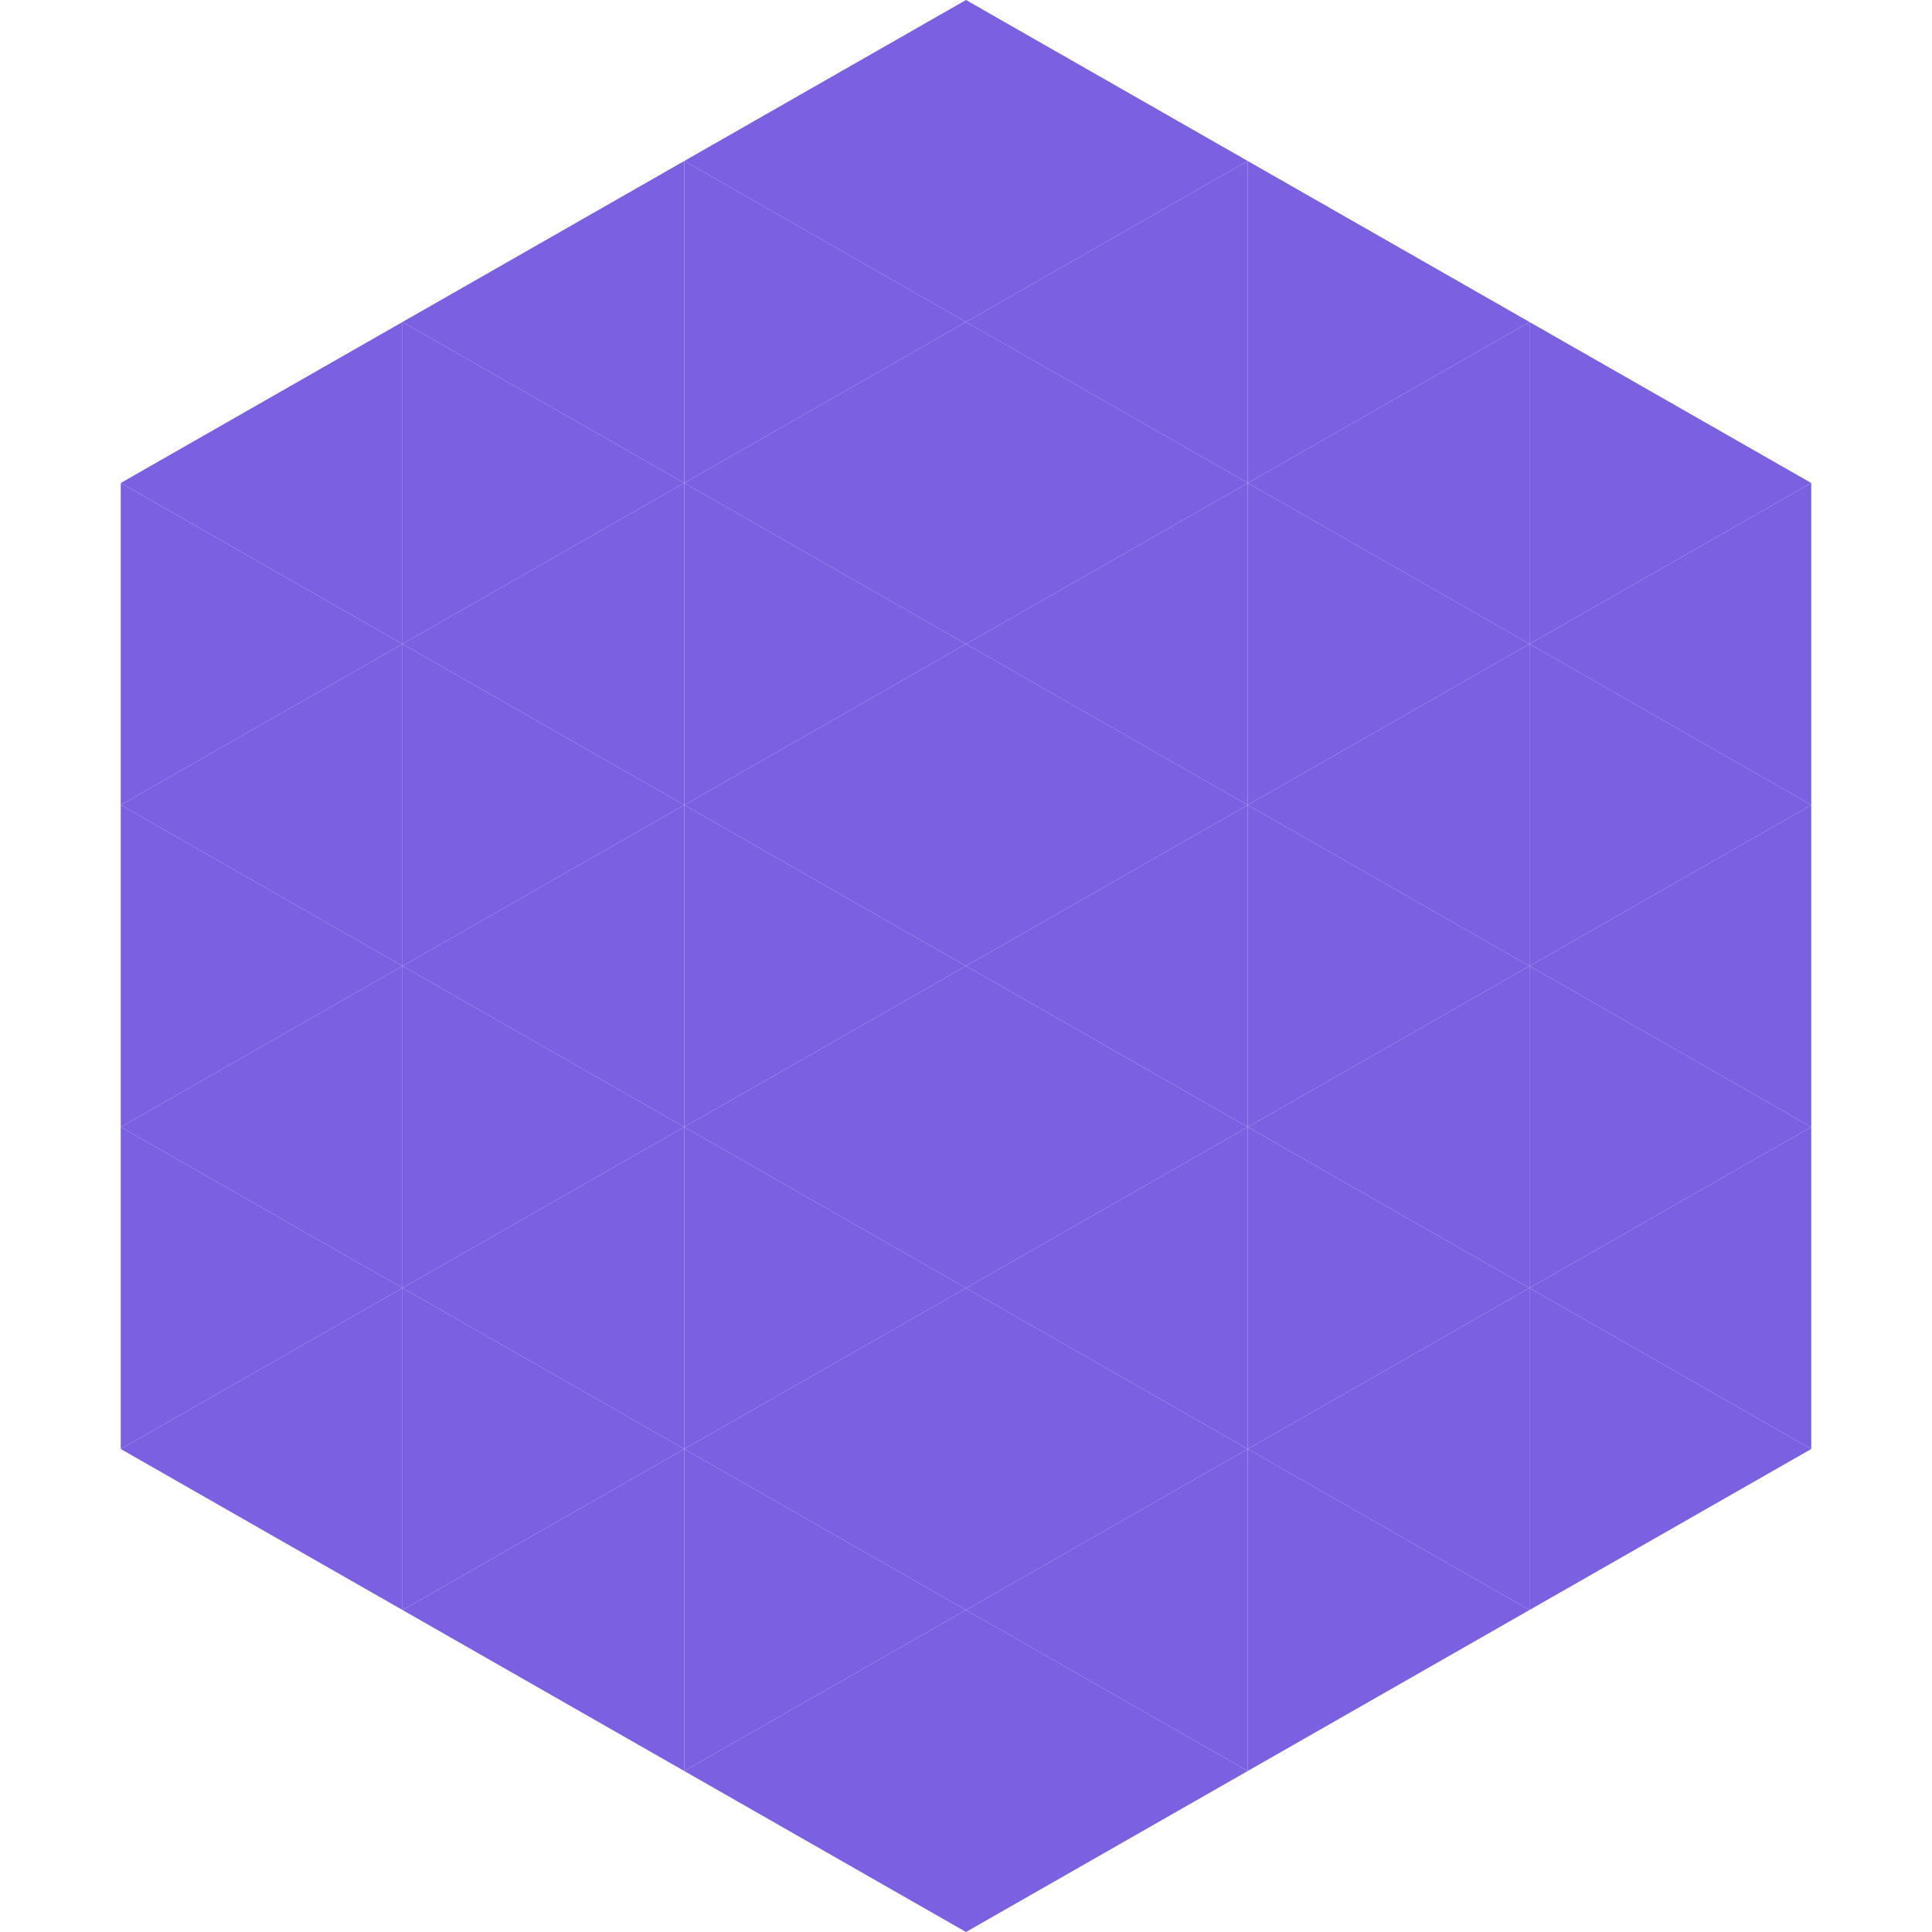 <?xml version="1.0"?>
<!-- Generated by SVGo -->
<svg width="240" height="240"
     xmlns="http://www.w3.org/2000/svg"
     xmlns:xlink="http://www.w3.org/1999/xlink">
<polygon points="50,40 15,60 50,80" style="fill:rgb(124,96,226)" />
<polygon points="190,40 225,60 190,80" style="fill:rgb(124,96,226)" />
<polygon points="15,60 50,80 15,100" style="fill:rgb(124,96,226)" />
<polygon points="225,60 190,80 225,100" style="fill:rgb(124,96,226)" />
<polygon points="50,80 15,100 50,120" style="fill:rgb(124,96,226)" />
<polygon points="190,80 225,100 190,120" style="fill:rgb(124,96,226)" />
<polygon points="15,100 50,120 15,140" style="fill:rgb(124,96,226)" />
<polygon points="225,100 190,120 225,140" style="fill:rgb(124,96,226)" />
<polygon points="50,120 15,140 50,160" style="fill:rgb(124,96,226)" />
<polygon points="190,120 225,140 190,160" style="fill:rgb(124,96,226)" />
<polygon points="15,140 50,160 15,180" style="fill:rgb(124,96,226)" />
<polygon points="225,140 190,160 225,180" style="fill:rgb(124,96,226)" />
<polygon points="50,160 15,180 50,200" style="fill:rgb(124,96,226)" />
<polygon points="190,160 225,180 190,200" style="fill:rgb(124,96,226)" />
<polygon points="15,180 50,200 15,220" style="fill:rgb(255,255,255); fill-opacity:0" />
<polygon points="225,180 190,200 225,220" style="fill:rgb(255,255,255); fill-opacity:0" />
<polygon points="50,0 85,20 50,40" style="fill:rgb(255,255,255); fill-opacity:0" />
<polygon points="190,0 155,20 190,40" style="fill:rgb(255,255,255); fill-opacity:0" />
<polygon points="85,20 50,40 85,60" style="fill:rgb(124,96,226)" />
<polygon points="155,20 190,40 155,60" style="fill:rgb(124,96,226)" />
<polygon points="50,40 85,60 50,80" style="fill:rgb(124,96,226)" />
<polygon points="190,40 155,60 190,80" style="fill:rgb(124,96,226)" />
<polygon points="85,60 50,80 85,100" style="fill:rgb(124,96,226)" />
<polygon points="155,60 190,80 155,100" style="fill:rgb(124,96,226)" />
<polygon points="50,80 85,100 50,120" style="fill:rgb(124,96,226)" />
<polygon points="190,80 155,100 190,120" style="fill:rgb(124,96,226)" />
<polygon points="85,100 50,120 85,140" style="fill:rgb(124,96,226)" />
<polygon points="155,100 190,120 155,140" style="fill:rgb(124,96,226)" />
<polygon points="50,120 85,140 50,160" style="fill:rgb(124,96,226)" />
<polygon points="190,120 155,140 190,160" style="fill:rgb(124,96,226)" />
<polygon points="85,140 50,160 85,180" style="fill:rgb(124,96,226)" />
<polygon points="155,140 190,160 155,180" style="fill:rgb(124,96,226)" />
<polygon points="50,160 85,180 50,200" style="fill:rgb(124,96,226)" />
<polygon points="190,160 155,180 190,200" style="fill:rgb(124,96,226)" />
<polygon points="85,180 50,200 85,220" style="fill:rgb(124,96,226)" />
<polygon points="155,180 190,200 155,220" style="fill:rgb(124,96,226)" />
<polygon points="120,0 85,20 120,40" style="fill:rgb(124,96,226)" />
<polygon points="120,0 155,20 120,40" style="fill:rgb(124,96,226)" />
<polygon points="85,20 120,40 85,60" style="fill:rgb(124,96,226)" />
<polygon points="155,20 120,40 155,60" style="fill:rgb(124,96,226)" />
<polygon points="120,40 85,60 120,80" style="fill:rgb(124,96,226)" />
<polygon points="120,40 155,60 120,80" style="fill:rgb(124,96,226)" />
<polygon points="85,60 120,80 85,100" style="fill:rgb(124,96,226)" />
<polygon points="155,60 120,80 155,100" style="fill:rgb(124,96,226)" />
<polygon points="120,80 85,100 120,120" style="fill:rgb(124,96,226)" />
<polygon points="120,80 155,100 120,120" style="fill:rgb(124,96,226)" />
<polygon points="85,100 120,120 85,140" style="fill:rgb(124,96,226)" />
<polygon points="155,100 120,120 155,140" style="fill:rgb(124,96,226)" />
<polygon points="120,120 85,140 120,160" style="fill:rgb(124,96,226)" />
<polygon points="120,120 155,140 120,160" style="fill:rgb(124,96,226)" />
<polygon points="85,140 120,160 85,180" style="fill:rgb(124,96,226)" />
<polygon points="155,140 120,160 155,180" style="fill:rgb(124,96,226)" />
<polygon points="120,160 85,180 120,200" style="fill:rgb(124,96,226)" />
<polygon points="120,160 155,180 120,200" style="fill:rgb(124,96,226)" />
<polygon points="85,180 120,200 85,220" style="fill:rgb(124,96,226)" />
<polygon points="155,180 120,200 155,220" style="fill:rgb(124,96,226)" />
<polygon points="120,200 85,220 120,240" style="fill:rgb(124,96,226)" />
<polygon points="120,200 155,220 120,240" style="fill:rgb(124,96,226)" />
<polygon points="85,220 120,240 85,260" style="fill:rgb(255,255,255); fill-opacity:0" />
<polygon points="155,220 120,240 155,260" style="fill:rgb(255,255,255); fill-opacity:0" />
</svg>
